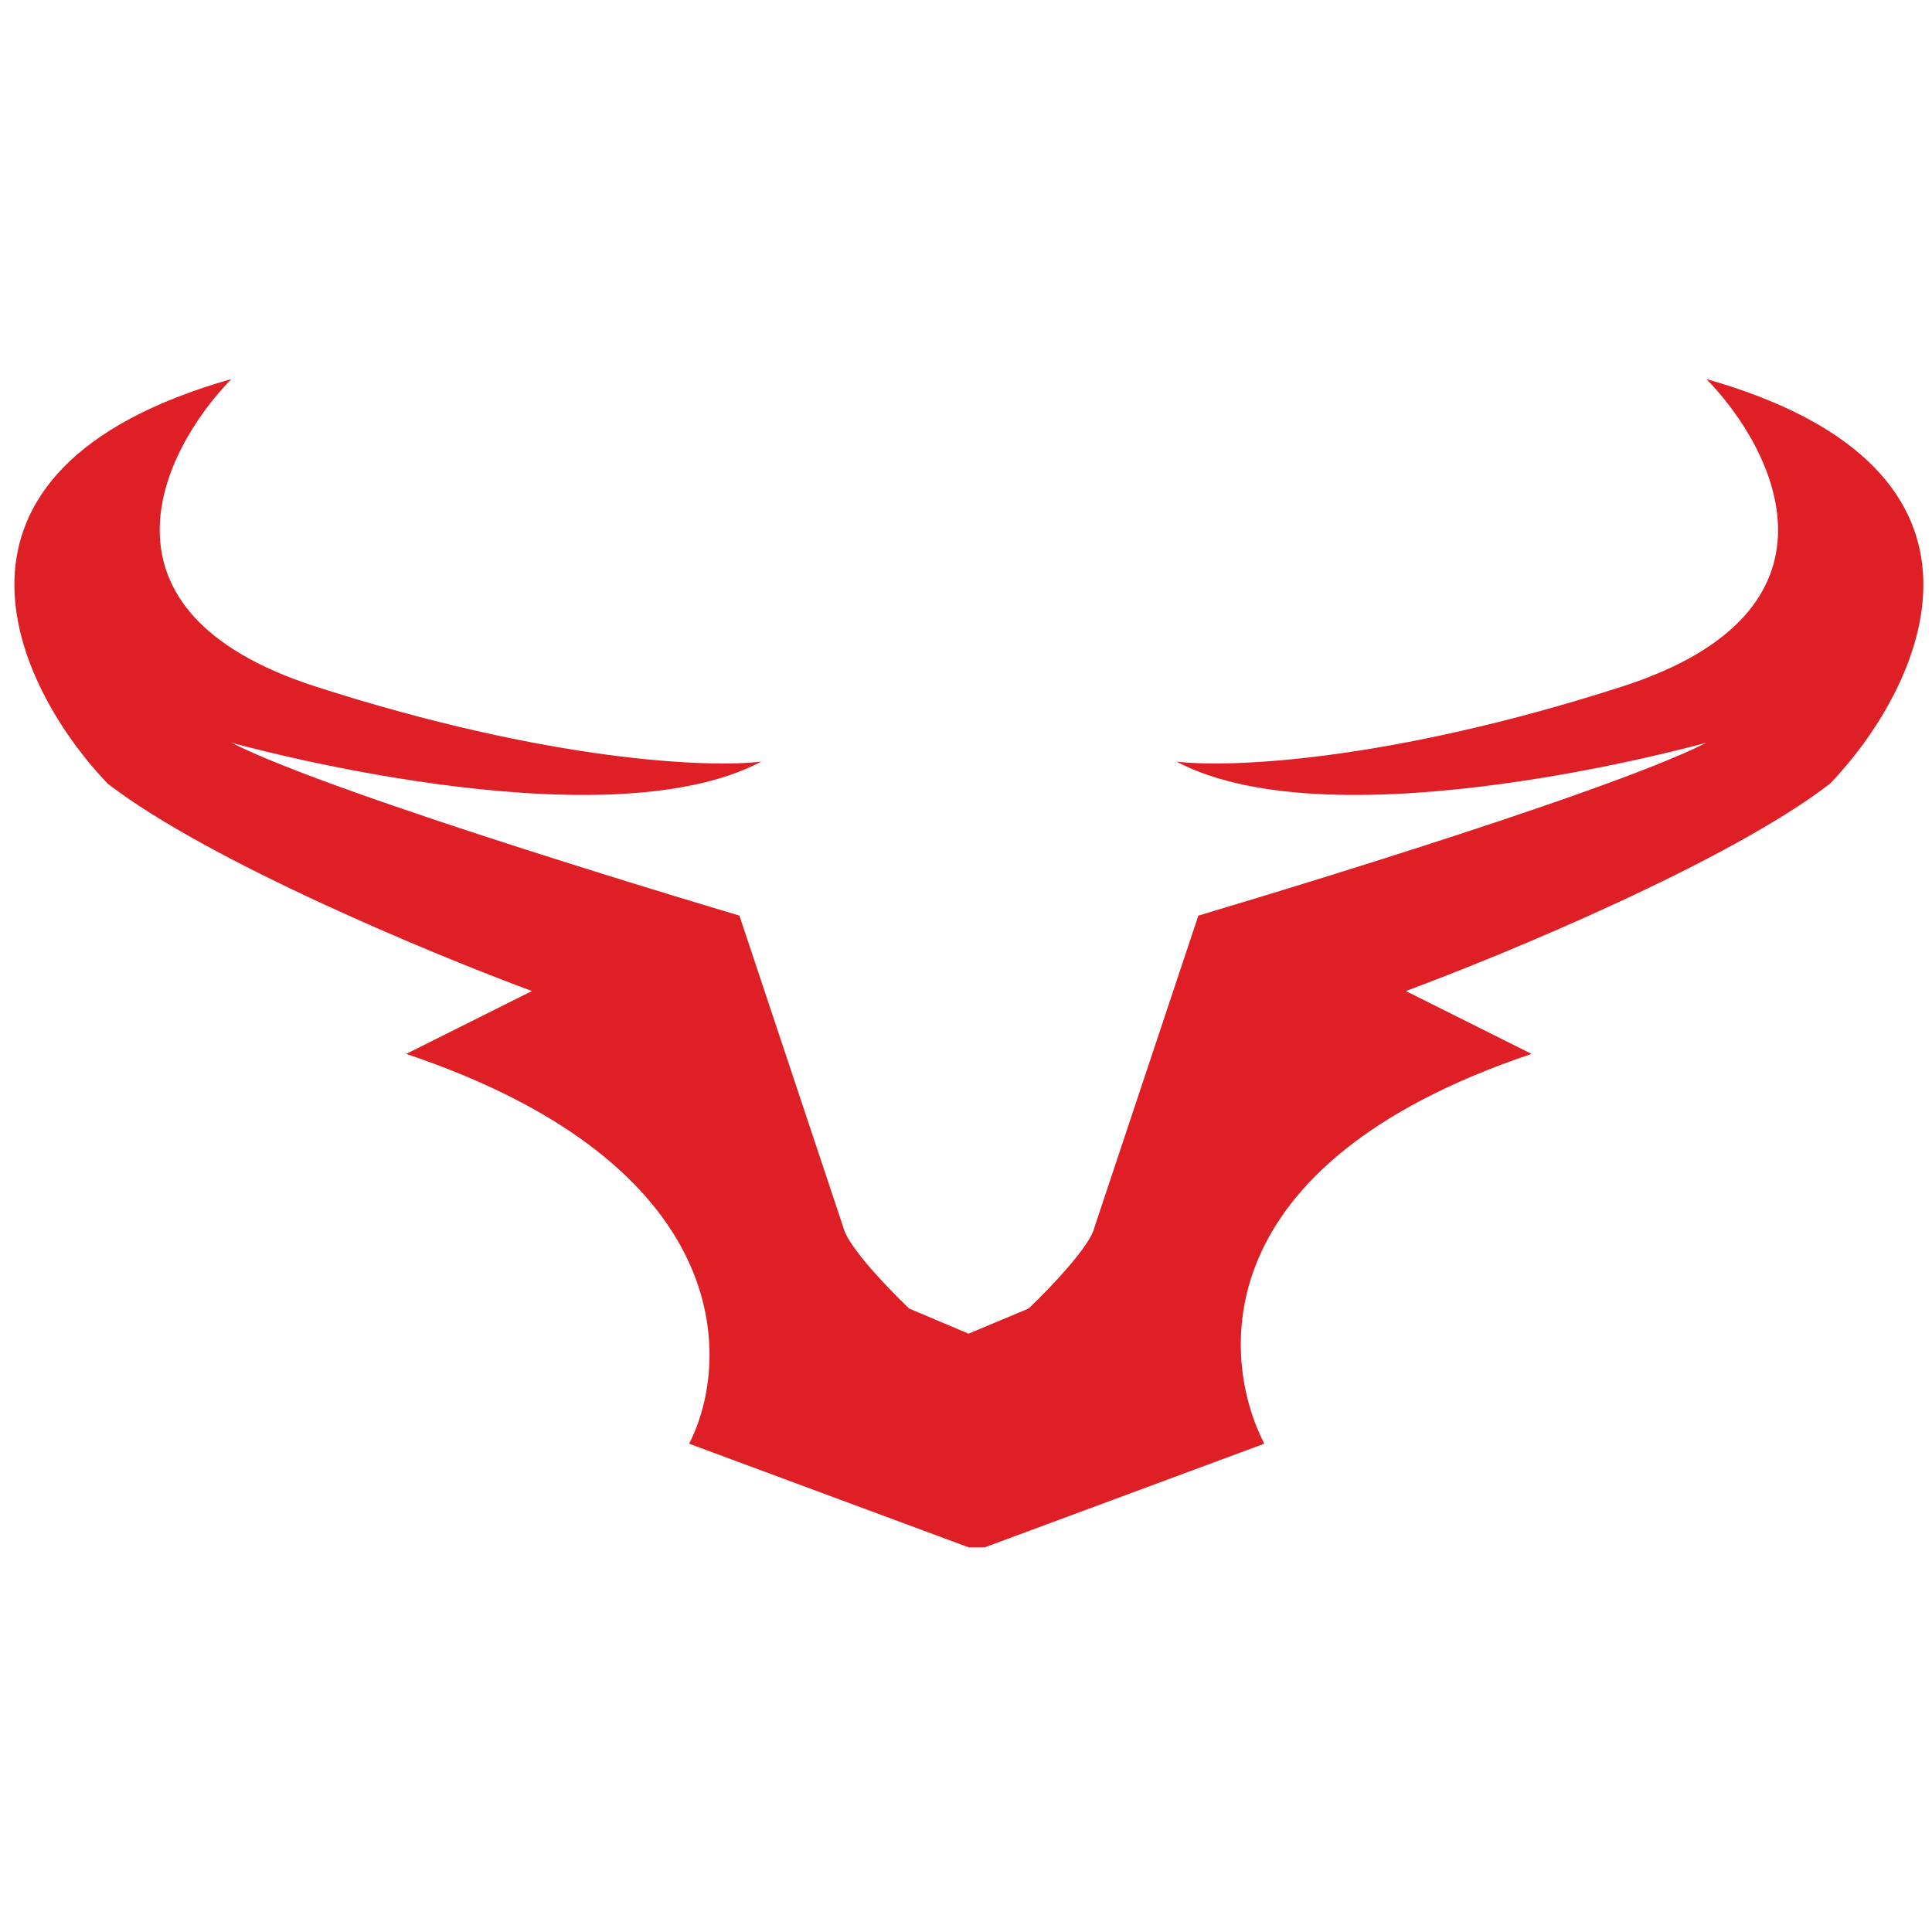 <svg width="109" height="109" viewBox="0 0 109 109" fill="none" xmlns="http://www.w3.org/2000/svg">
<path d="M17.812 38.735C4.603 34.481 9.137 25.395 13.055 21.384C-5.05 26.535 0.854 38.746 6.069 44.207C11.744 48.586 24.395 53.835 30.011 55.912L22.917 59.459C41.503 65.702 41.302 76.721 38.879 81.451L54.663 87.303H55.544L71.328 81.451C68.904 76.721 67.822 65.702 86.408 59.459L79.314 55.912C84.93 53.835 97.581 48.586 103.256 44.207C108.471 38.746 114.376 26.535 96.27 21.384C100.188 25.395 104.722 34.481 91.513 38.735C78.304 42.988 69.246 43.328 66.368 42.966C75.412 47.754 96.27 41.902 96.27 41.902C90.382 44.917 67.609 51.656 67.609 51.656L61.757 69.214C61.461 70.573 58.032 73.825 58.032 73.825L54.643 75.243L51.293 73.825C51.293 73.825 47.864 70.573 47.569 69.214L41.716 51.656C41.716 51.656 18.943 44.917 13.055 41.902C13.055 41.902 33.913 47.754 42.958 42.966C40.08 43.328 31.021 42.988 17.812 38.735Z" fill="#DE1F26"/>
</svg>
